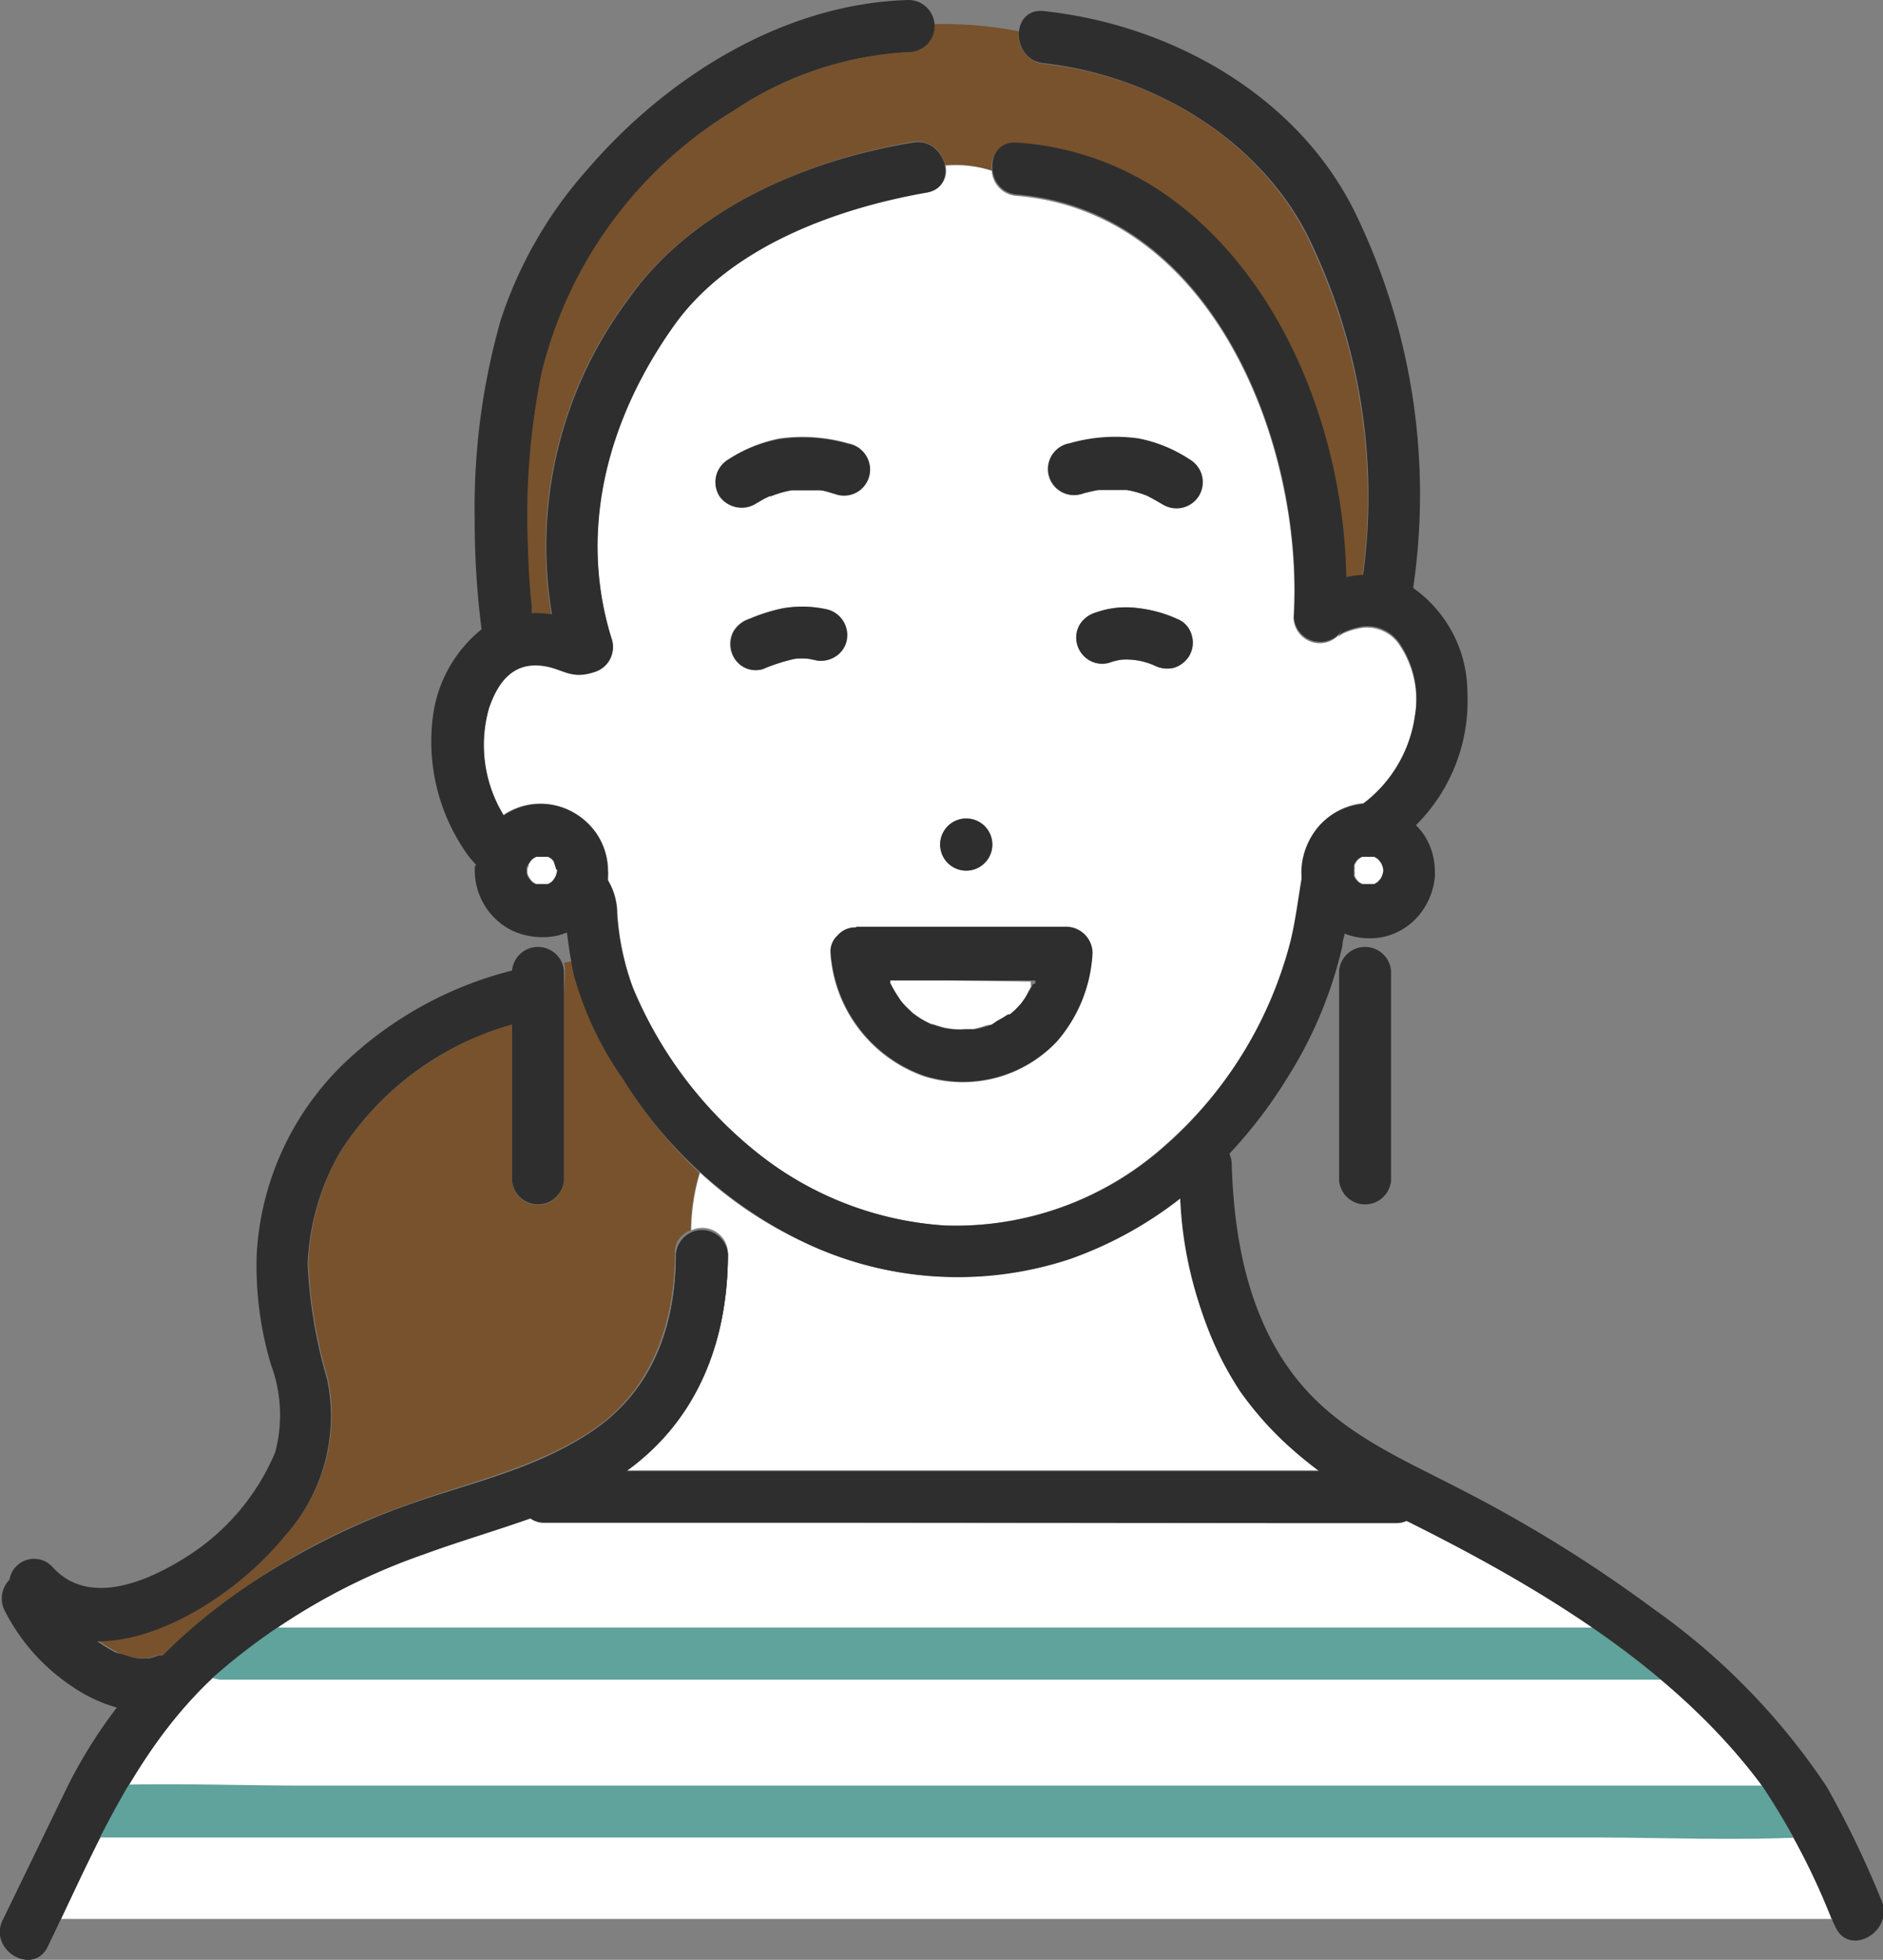 <svg xmlns="http://www.w3.org/2000/svg" viewBox="0 0 81.64 84.93"><rect x="0" y="0" width="81.64" height="84.93" fill="#808080" stroke="none"/><defs><style>.cls-1{fill:#60a23c;}.cls-2{fill:#fff;}.cls-3{fill:#78522c;}.cls-4{fill:#2e2e2e;}.cls-5{fill:#60a29c;}</style></defs><g id="レイヤー_2" data-name="レイヤー 2"><g id="design"><path class="cls-1" d="M6,71.91s0,0,0,0Z"/><path class="cls-1" d="M6.41,71.92H6.34S6.29,72,6.41,71.92Z"/><path class="cls-1" d="M6.08,71.94H6Z"/><path class="cls-1" d="M6.41,71.92h0Z"/><path class="cls-2" d="M38.55,42.45l0,.11v0a5.45,5.45,0,0,0,.39.66.83.83,0,0,0,.08.12h0a3.33,3.33,0,0,0,.25.28l.24.23.09.07a3.94,3.94,0,0,0,.48.31l.28.14h.06a5.34,5.34,0,0,0,.53.16l.34.06h0a3.25,3.25,0,0,0,.54,0l.28,0h.08a3.87,3.87,0,0,0,.56-.15L43,44.4l.16-.07a5.3,5.3,0,0,0,.47-.28l.08,0,0,0,.21-.18c.12-.11.22-.24.33-.36s.13-.18.15-.21.11-.17.15-.26.1-.19.14-.28h0a.69.69,0,0,0,0-.1s0-.08,0-.12Z"/><path class="cls-3" d="M24.45,43.19v8a1.13,1.13,0,0,1-2.25,0V44.4a13,13,0,0,0-7.39,5.43,10.53,10.53,0,0,0-1.44,4.89,21,21,0,0,0,.84,5,7.76,7.76,0,0,1-1.88,6.86c-1.72,2.12-5.07,4.53-8.08,4.51a7.77,7.77,0,0,0,.78.48l.21.1h0l.41.13a2.65,2.65,0,0,0,.3.06s0,0,.08,0h.38a2.78,2.78,0,0,0,.38-.12.74.74,0,0,1,.25,0,29,29,0,0,1,10-6.31c2.86-1.11,6-1.7,8.59-3.42s3.62-4.6,3.63-7.69a1,1,0,0,1,.68-1,9,9,0,0,1,.38-2.5A20.14,20.14,0,0,1,27,46.75a14.83,14.83,0,0,1-2.09-4.49c0-.2-.07-.4-.11-.6l-.35.06a1.16,1.16,0,0,1,.05.34Z"/><path class="cls-3" d="M39.39,2.26A15,15,0,0,0,31.8,4.8a18.34,18.34,0,0,0-8.36,11.4,31.1,31.1,0,0,0-.58,7.52c0,.84.07,1.69.16,2.53l0,.31a5.21,5.21,0,0,1,.88.06,17.89,17.89,0,0,1,3.35-13.7C30.06,9,35,6.94,39.56,6.15a1.21,1.21,0,0,1,1.4,1A5.07,5.07,0,0,1,43,7.4a1,1,0,0,1,1.07-1.17,12.81,12.81,0,0,1,6.06,2c5.35,3.48,8.1,10.5,8.21,16.83a4.73,4.73,0,0,1,.73-.1.06.06,0,0,1,0,0,25.46,25.46,0,0,0-2.07-14C55,6.26,50.19,3.29,45.25,2.77a1.22,1.22,0,0,1-1.06-1.41,16.81,16.81,0,0,0-3.71-.31A1.12,1.12,0,0,1,39.39,2.26Z"/><path class="cls-2" d="M40.16,8.32c-3.95.69-8.51,2.35-10.93,5.74-2.86,4-4.22,8.87-2.7,13.66a1.13,1.13,0,0,1-.78,1.38c-1,.32-1.33-.1-2.05-.24-1.36-.27-2.07.55-2.5,1.78a5.83,5.83,0,0,0,.63,4.67h0A2.85,2.85,0,0,1,24.4,35a3,3,0,0,1,1.47,1.13,2.89,2.89,0,0,1,.5,1.61,1,1,0,0,1,0,.24c0,.06,0,.12,0,.18a2.8,2.8,0,0,1,.4,1.43,11.42,11.42,0,0,0,.68,3.22,18,18,0,0,0,5.32,7.1A14.54,14.54,0,0,0,41,53.11a13.63,13.63,0,0,0,9.5-3.47A17.72,17.72,0,0,0,56,40.71c.21-.88.32-1.78.47-2.67,0,0,0-.06,0-.09a2.67,2.67,0,0,1,0-.4,3.13,3.13,0,0,1,.72-1.75,2.91,2.91,0,0,1,1.94-1A5.78,5.78,0,0,0,61.35,31a4.27,4.27,0,0,0-.72-3.11,1.69,1.69,0,0,0-1.57-.68,3.21,3.21,0,0,0-.75.21c-.37.16-.42.42-.13-.07a1.14,1.14,0,0,1-2.1-.57c.46-7.44-3.49-17.59-12-18.29A1.15,1.15,0,0,1,43,7.4,5.07,5.07,0,0,0,41,7.18.93.93,0,0,1,40.16,8.32Zm-9,13.14a1.14,1.14,0,0,1,.41-1.54A6.19,6.19,0,0,1,33.78,19a7.18,7.18,0,0,1,3,.21,1.13,1.13,0,1,1-.6,2.17c-.23-.06-.46-.12-.69-.16l-.16,0h-.07l-.16,0h-.54l-.26,0a4.64,4.64,0,0,0-.9.26l-.06,0-.23.11-.43.25A1.16,1.16,0,0,1,31.15,21.46Zm4.16,7.14-.25-.05a3,3,0,0,0-.6,0,7.87,7.87,0,0,0-1.4.45,1.13,1.13,0,0,1-1.38-.79,1.15,1.15,0,0,1,.11-.87,1.24,1.24,0,0,1,.67-.52,7.72,7.72,0,0,1,1.41-.45,4.84,4.84,0,0,1,2,.05,1.15,1.15,0,0,1,.79,1.39,1.09,1.09,0,0,1-.52.67A1.15,1.15,0,0,1,35.31,28.6Zm16.25-.18a1.2,1.2,0,0,1-.67.52,1.22,1.22,0,0,1-.84-.1,3,3,0,0,0-1.45-.25,2.72,2.72,0,0,0-.51.13,1.11,1.11,0,0,1-.87-.11,1.15,1.15,0,0,1-.52-.68,1.12,1.12,0,0,1,.11-.86,1.22,1.22,0,0,1,.68-.52,3.89,3.89,0,0,1,1.82-.2,5.69,5.69,0,0,1,1.85.53,1.05,1.05,0,0,1,.51.67A1.11,1.11,0,0,1,51.56,28.42Zm-5.22-9.17a7.21,7.21,0,0,1,3-.21,6.19,6.19,0,0,1,2.22.88,1.13,1.13,0,0,1-1.14,1.95L50,21.61l-.23-.12,0,0a4.63,4.63,0,0,0-.88-.25h0l-.27,0H48l-.16,0-.23,0q-.33.06-.66.15a1.13,1.13,0,1,1-.6-2.17Zm-.13,20.94a1.15,1.15,0,0,1,1.13,1.13,6.31,6.31,0,0,1-1.53,3.82,5.6,5.6,0,0,1-5.75,1.51A6.09,6.09,0,0,1,36,41.32a.92.92,0,0,1,.3-.76l0,0h0a1,1,0,0,1,.8-.34h9.09Zm-4.32-4.72a1.13,1.13,0,0,1,0,2.26A1.13,1.13,0,0,1,41.89,35.47Z"/><path class="cls-2" d="M31.56,54.33c0,3.76-1.29,7.15-4.39,9.39H57.26a13.91,13.91,0,0,1-3.47-3.46,17,17,0,0,1-2.6-8.35,16.8,16.8,0,0,1-4.77,2.62A15.46,15.46,0,0,1,35,53.9a17.42,17.42,0,0,1-4.65-3.08,9,9,0,0,0-.38,2.5A1.11,1.11,0,0,1,31.56,54.33Z"/><path class="cls-2" d="M61,65.9a1.07,1.07,0,0,1-.49.11H56L36.06,66H23.6A1,1,0,0,1,23,65.8c-1.51.54-3.06,1-4.55,1.53a27.39,27.39,0,0,0-9.18,5.34c-3.13,2.91-4.83,6.71-6.62,10.49h76.8a30.37,30.37,0,0,0-3.1-5.89C72.52,72.18,66.67,68.72,61,65.9Z"/><path class="cls-4" d="M32.7,21.87l.43-.25.23-.11.06,0a4.64,4.64,0,0,1,.9-.26l.26,0h.54l.16,0h.07l.16,0c.23,0,.46.1.69.16a1.13,1.13,0,1,0,.6-2.17,7.18,7.18,0,0,0-3-.21,6.19,6.19,0,0,0-2.22.88,1.14,1.14,0,0,0-.41,1.54A1.16,1.16,0,0,0,32.7,21.87Z"/><path class="cls-4" d="M52,21.46a1.14,1.14,0,0,0-.4-1.54A6.19,6.19,0,0,0,49.37,19a7.21,7.21,0,0,0-3,.21,1.13,1.13,0,1,0,.6,2.17q.33-.09.66-.15l.23,0,.16,0h.55l.27,0h0a4.63,4.63,0,0,1,.88.25l0,0,.23.12.46.26A1.14,1.14,0,0,0,52,21.46Z"/><path class="cls-4" d="M32.19,28.88a1.08,1.08,0,0,0,.87.12,7.87,7.87,0,0,1,1.4-.45,3,3,0,0,1,.6,0l.25.05a1.15,1.15,0,0,0,.87-.12,1.09,1.09,0,0,0,.52-.67,1.15,1.15,0,0,0-.79-1.39,4.84,4.84,0,0,0-2-.05,7.72,7.72,0,0,0-1.41.45,1.24,1.24,0,0,0-.67.52,1.15,1.15,0,0,0-.11.87A1.08,1.08,0,0,0,32.19,28.88Z"/><path class="cls-4" d="M51.16,26.88a5.69,5.69,0,0,0-1.85-.53,3.89,3.89,0,0,0-1.82.2,1.22,1.22,0,0,0-.68.52,1.12,1.12,0,0,0-.11.86,1.15,1.15,0,0,0,.52.68,1.11,1.11,0,0,0,.87.11,2.72,2.72,0,0,1,.51-.13,3,3,0,0,1,1.45.25,1.22,1.22,0,0,0,.84.1,1.2,1.2,0,0,0,.67-.52,1.11,1.11,0,0,0,.11-.87A1.05,1.05,0,0,0,51.16,26.88Z"/><path class="cls-4" d="M41.89,35.47a1.13,1.13,0,0,0,0,2.26A1.13,1.13,0,0,0,41.89,35.47Z"/><path class="cls-4" d="M6,71.93c-.1,0-.12,0-.08,0H6Z"/><path class="cls-4" d="M6.41,71.92h0Z"/><path class="cls-4" d="M.12,83.21c-.63,1.3,1.32,2.45,1.95,1.14l.57-1.19H.15Z"/><path class="cls-4" d="M79.44,83.16c0,.11.09.22.14.32.47,1,1.75.56,2-.32Z"/><path class="cls-4" d="M81.53,82.34a42.35,42.35,0,0,0-2.38-4.94,29.29,29.29,0,0,0-7.49-7.69,59.66,59.66,0,0,0-8.38-5.19c-2.33-1.21-4.74-2.23-6.58-4.18-2.53-2.7-3.25-6.44-3.35-10A1.06,1.06,0,0,0,53.3,50a20.29,20.29,0,0,0,2.55-3.35A18.29,18.29,0,0,0,58.2,41c0-.18.06-.36.1-.54a3,3,0,0,0,1.64.15,2.8,2.8,0,0,0,1.55-.91A3.06,3.06,0,0,0,62.21,38a1.94,1.94,0,0,0,0-.24,2.88,2.88,0,0,0-.49-1.61,3.22,3.22,0,0,0-.33-.39A7.59,7.59,0,0,0,63.62,30a5.55,5.55,0,0,0-2.35-4.52,27.88,27.88,0,0,0-2.39-16c-2.43-5.23-8-8.4-13.63-9-1.44-.15-1.43,2.11,0,2.26C50.19,3.29,55,6.26,57,10.86A25.46,25.46,0,0,1,59.1,24.91a.06.06,0,0,0,0,0,4.73,4.73,0,0,0-.73.1c-.11-6.33-2.86-13.35-8.21-16.83a12.81,12.81,0,0,0-6.06-2c-1.44-.12-1.44,2.13,0,2.25,8.5.7,12.45,10.85,12,18.29a1.14,1.14,0,0,0,2.1.57c-.29.49-.24.23.13.07a3.21,3.21,0,0,1,.75-.21,1.69,1.69,0,0,1,1.57.68A4.27,4.27,0,0,1,61.35,31a5.78,5.78,0,0,1-2.26,3.84,2.91,2.91,0,0,0-1.94,1,3.13,3.13,0,0,0-.72,1.75,2.67,2.67,0,0,0,0,.4s0,.06,0,.09c-.15.89-.26,1.79-.47,2.67a17.72,17.72,0,0,1-5.47,8.93A13.63,13.63,0,0,1,41,53.11a14.54,14.54,0,0,1-8.25-3.22,18,18,0,0,1-5.32-7.1,11.42,11.42,0,0,1-.68-3.22,2.8,2.8,0,0,0-.4-1.43c0-.06,0-.12,0-.18a1,1,0,0,0,0-.24,2.89,2.89,0,0,0-.5-1.61A3,3,0,0,0,24.4,35a2.85,2.85,0,0,0-2.56.34h0a5.83,5.83,0,0,1-.63-4.67c.43-1.23,1.14-2.05,2.5-1.78.72.14,1.09.56,2.05.24a1.13,1.13,0,0,0,.78-1.38c-1.52-4.79-.16-9.66,2.7-13.66,2.42-3.39,7-5.05,10.93-5.74,1.43-.24.83-2.42-.6-2.17C35,6.94,30.06,9,27.28,12.92a17.89,17.89,0,0,0-3.35,13.7,5.21,5.21,0,0,0-.88-.06l0-.31c-.09-.84-.14-1.69-.16-2.53a31.1,31.1,0,0,1,.58-7.52A18.34,18.34,0,0,1,31.8,4.8a15,15,0,0,1,7.59-2.54,1.13,1.13,0,0,0,0-2.26C34,.15,28.94,3.31,25.49,7.32A18.39,18.39,0,0,0,21.7,13.9a29.76,29.76,0,0,0-1.12,8.55,37,37,0,0,0,.3,4.82,5.8,5.8,0,0,0-2.1,3.7,8.44,8.44,0,0,0,1.52,6.11c.09.12.19.23.29.34s0,.08,0,.13a2.91,2.91,0,0,0,1.6,2.77,3.14,3.14,0,0,0,1.91.24,2.67,2.67,0,0,0,.48-.15c.08.62.17,1.24.3,1.85A14.83,14.83,0,0,0,27,46.75,18.87,18.87,0,0,0,35,53.9a15.46,15.46,0,0,0,11.4.66,16.8,16.8,0,0,0,4.77-2.62,17,17,0,0,0,2.6,8.35,13.91,13.91,0,0,0,3.47,3.46H27.17c3.1-2.24,4.38-5.63,4.39-9.39a1.13,1.13,0,0,0-2.25,0c0,3.09-1,5.92-3.63,7.69S20,64.33,17.09,65.44a29,29,0,0,0-10,6.31.74.74,0,0,0-.25,0,2.78,2.78,0,0,1-.38.12h0c-.12,0-.11,0-.07,0H6.08l-.09,0s0,0,0,0a2.65,2.65,0,0,1-.3-.06l-.41-.13h0L5,71.61a7.77,7.77,0,0,1-.78-.48c3,0,6.36-2.39,8.08-4.51a7.76,7.76,0,0,0,1.88-6.86,21,21,0,0,1-.84-5,10.53,10.53,0,0,1,1.44-4.89A13,13,0,0,1,22.2,44.4v6.77a1.13,1.13,0,0,0,2.25,0V42.06a1.13,1.13,0,0,0-2.25,0v0a16.31,16.31,0,0,0-7.26,4,12.43,12.43,0,0,0-3.81,8.3,14.93,14.93,0,0,0,.62,4.78,6.26,6.26,0,0,1,.18,3.8A9.88,9.88,0,0,1,7.87,67.6c-1.64,1-4.09,2-5.61.29a1.08,1.08,0,0,0-1.85.57,1.16,1.16,0,0,0-.2,1.35A8.62,8.62,0,0,0,3.15,73.1,6.58,6.58,0,0,0,5.07,74a20.89,20.89,0,0,0-2.22,3.58L.15,83.16H2.64c1.79-3.78,3.49-7.58,6.62-10.49a27.39,27.39,0,0,1,9.18-5.34c1.49-.55,3-1,4.55-1.53a1,1,0,0,0,.61.18H36.06L56,66h4.59A1.07,1.07,0,0,0,61,65.9c5.64,2.82,11.49,6.28,15.31,11.37a30.37,30.37,0,0,1,3.1,5.89h2.15A1.13,1.13,0,0,0,81.53,82.34ZM58.7,37.63a.94.94,0,0,1,0-.16l.09-.15.09-.1.15-.09.17,0h.18l.16,0,.15.09.09.1a.6.6,0,0,1,.09.15.83.83,0,0,1,.06.21v.08a.83.83,0,0,1-.06.21.38.38,0,0,1-.09.15l-.09.1-.15.09-.16,0h-.18l-.17,0-.15-.09-.09-.1a1,1,0,0,1-.09-.15.75.75,0,0,1,0-.16A.54.54,0,0,1,58.7,37.63Zm-34.59.13a1.66,1.66,0,0,1-.06.21l-.09.15-.09.1-.15.09-.17,0h-.17l-.17,0-.15-.09-.09-.1L22.88,38s0-.1-.05-.16v-.18c0-.05,0-.11.05-.16l.09-.15.09-.1.15-.09.17,0h.17l.17,0,.15.09.09.1.09.15a1.66,1.66,0,0,1,.06.21v.08Z"/><path class="cls-2" d="M24.11,37.68a1.66,1.66,0,0,0-.06-.21L24,37.32l-.09-.1-.15-.09-.17,0h-.17l-.17,0-.15.09-.09.1-.09.15c0,.05,0,.11-.05.16v.18c0,.06,0,.11.05.16l.09.15.09.1.15.09.17,0h.17l.17,0,.15-.09.09-.1.09-.15a1.66,1.66,0,0,0,.06-.21v-.08Z"/><path class="cls-2" d="M58.92,38.22l.15.09.17,0h.18l.16,0,.15-.09.09-.1a.38.38,0,0,0,.09-.15.83.83,0,0,0,.06-.21v-.08a.83.83,0,0,0-.06-.21.6.6,0,0,0-.09-.15l-.09-.1-.15-.09-.16,0h-.18l-.17,0-.15.09-.09.1-.09.15a.94.94,0,0,0,0,.16.54.54,0,0,0,0,.18.75.75,0,0,0,0,.16,1,1,0,0,0,.09.15Z"/><path class="cls-4" d="M58.06,42.06v9.11a1.13,1.13,0,0,0,2.25,0V42.06A1.13,1.13,0,0,0,58.06,42.06Z"/><path class="cls-4" d="M37.12,40.19a1,1,0,0,0-.8.34h0l0,0a.92.92,0,0,0-.3.76,6.09,6.09,0,0,0,4.07,5.33,5.6,5.6,0,0,0,5.75-1.51,6.31,6.31,0,0,0,1.53-3.82,1.15,1.15,0,0,0-1.13-1.13H37.12Zm7.64,2.48h0c0,.09-.09.19-.14.28s-.1.17-.15.26-.13.17-.15.21-.21.25-.33.36l-.21.18,0,0-.08,0a5.3,5.3,0,0,1-.47.28L43,44.4l-.18.06a3.87,3.87,0,0,1-.56.15h-.08l-.28,0a3.25,3.25,0,0,1-.54,0h0L41,44.57a5.34,5.34,0,0,1-.53-.16h-.06l-.28-.14a3.94,3.94,0,0,1-.48-.31l-.09-.07-.24-.23a3.33,3.33,0,0,1-.25-.28h0a.83.83,0,0,1-.08-.12,5.45,5.45,0,0,1-.39-.66v0l0-.11h6.29s0,.08,0,.12A.69.69,0,0,1,44.76,42.67Z"/><path class="cls-4" d="M41.27,44.62Z"/><path class="cls-5" d="M9.5,72.79H30.66l33.66,0H72a1.13,1.13,0,0,0,0-2.26H50.8l-33.67,0H9.5a1.13,1.13,0,0,0,0,2.25Z"/><path class="cls-5" d="M78.12,77.38H13.2c-3,0-6-.13-9,0H4.05a1.13,1.13,0,0,0,0,2.25H69c3,0,6,.13,9,0h.13a1.13,1.13,0,0,0,0-2.26Z"/><path class="cls-4" d="M51.1,50.32c.09,3.46.7,7.06,2.69,10a16.15,16.15,0,0,0,6.4,5.2c5.89,2.88,12.14,6.44,16.15,11.78a32.16,32.16,0,0,1,3.24,6.21c.61,1.32,2.55.18,2-1.14a42.35,42.35,0,0,0-2.38-4.94,29.29,29.29,0,0,0-7.49-7.69,59.66,59.66,0,0,0-8.38-5.19c-2.33-1.21-4.74-2.23-6.58-4.18-2.53-2.7-3.25-6.44-3.35-10a1.13,1.13,0,0,0-2.25,0Z"/><path class="cls-4" d="M29.31,54.33c0,3.09-1,5.92-3.63,7.69S20,64.33,17.09,65.44C11,67.8,5.75,71.66,2.85,77.61L.12,83.21c-.63,1.3,1.32,2.45,1.95,1.14,2-4.16,3.73-8.46,7.19-11.68a27.39,27.39,0,0,1,9.18-5.34c2.94-1.09,6.13-1.74,8.72-3.6,3.11-2.25,4.39-5.64,4.4-9.4a1.13,1.13,0,0,0-2.25,0Z"/></g></g></svg>